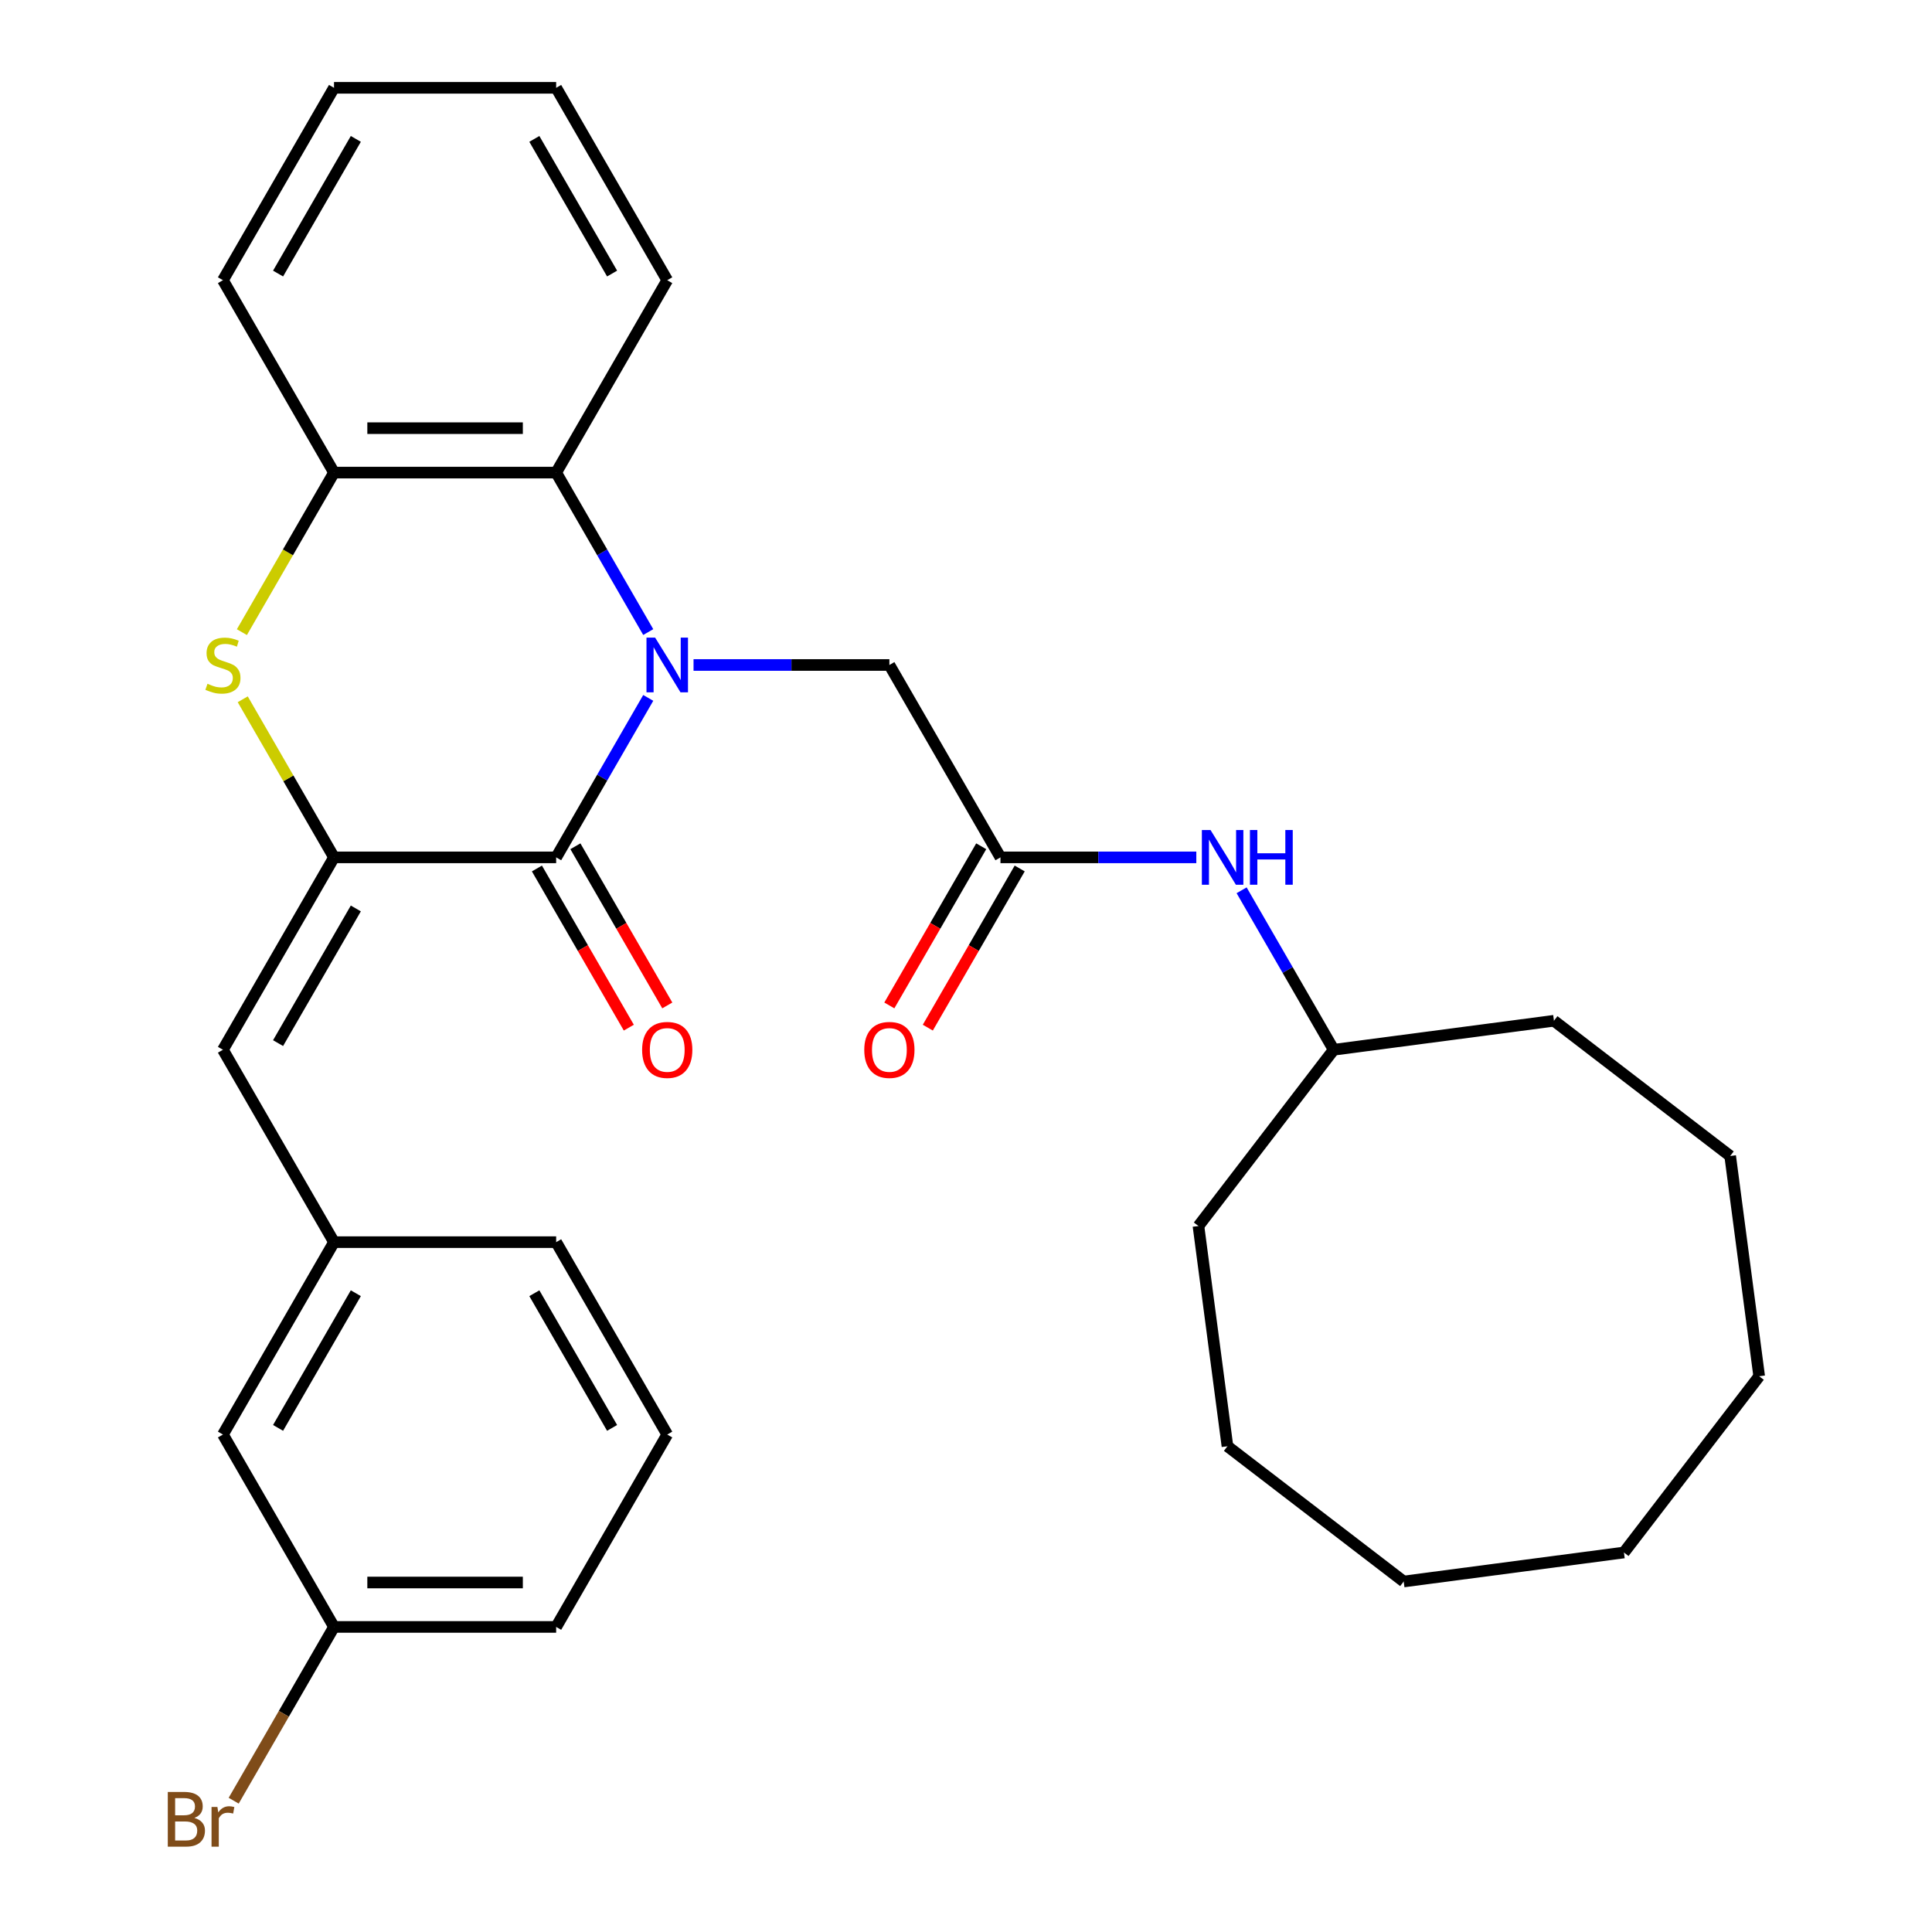 <?xml version='1.0' encoding='iso-8859-1'?>
<svg version='1.1' baseProfile='full'
              xmlns='http://www.w3.org/2000/svg'
                      xmlns:rdkit='http://www.rdkit.org/xml'
                      xmlns:xlink='http://www.w3.org/1999/xlink'
                  xml:space='preserve'
width='1000px' height='1000px' viewBox='0 0 1000 1000'>
<!-- END OF HEADER -->
<rect style='opacity:1.0;fill:#FFFFFF;stroke:none' width='1000' height='1000' x='0' y='0'> </rect>
<path class='bond-0' d='M 335.526,361.229 L 311.697,402.502' style='fill:none;fill-rule:evenodd;stroke:#0000FF;stroke-width:6px;stroke-linecap:butt;stroke-linejoin:miter;stroke-opacity:1' />
<path class='bond-0' d='M 311.697,402.502 L 287.868,443.775' style='fill:none;fill-rule:evenodd;stroke:#000000;stroke-width:6px;stroke-linecap:butt;stroke-linejoin:miter;stroke-opacity:1' />
<path class='bond-3' d='M 335.526,327.16 L 311.697,285.887' style='fill:none;fill-rule:evenodd;stroke:#0000FF;stroke-width:6px;stroke-linecap:butt;stroke-linejoin:miter;stroke-opacity:1' />
<path class='bond-3' d='M 311.697,285.887 L 287.868,244.615' style='fill:none;fill-rule:evenodd;stroke:#000000;stroke-width:6px;stroke-linecap:butt;stroke-linejoin:miter;stroke-opacity:1' />
<path class='bond-6' d='M 358.975,344.195 L 409.661,344.195' style='fill:none;fill-rule:evenodd;stroke:#0000FF;stroke-width:6px;stroke-linecap:butt;stroke-linejoin:miter;stroke-opacity:1' />
<path class='bond-6' d='M 409.661,344.195 L 460.346,344.195' style='fill:none;fill-rule:evenodd;stroke:#000000;stroke-width:6px;stroke-linecap:butt;stroke-linejoin:miter;stroke-opacity:1' />
<path class='bond-1' d='M 287.868,443.775 L 172.883,443.775' style='fill:none;fill-rule:evenodd;stroke:#000000;stroke-width:6px;stroke-linecap:butt;stroke-linejoin:miter;stroke-opacity:1' />
<path class='bond-8' d='M 277.91,449.524 L 301.693,490.717' style='fill:none;fill-rule:evenodd;stroke:#000000;stroke-width:6px;stroke-linecap:butt;stroke-linejoin:miter;stroke-opacity:1' />
<path class='bond-8' d='M 301.693,490.717 L 325.475,531.91' style='fill:none;fill-rule:evenodd;stroke:#FF0000;stroke-width:6px;stroke-linecap:butt;stroke-linejoin:miter;stroke-opacity:1' />
<path class='bond-8' d='M 297.826,438.026 L 321.609,479.218' style='fill:none;fill-rule:evenodd;stroke:#000000;stroke-width:6px;stroke-linecap:butt;stroke-linejoin:miter;stroke-opacity:1' />
<path class='bond-8' d='M 321.609,479.218 L 345.391,520.411' style='fill:none;fill-rule:evenodd;stroke:#FF0000;stroke-width:6px;stroke-linecap:butt;stroke-linejoin:miter;stroke-opacity:1' />
<path class='bond-5' d='M 172.883,443.775 L 115.39,543.355' style='fill:none;fill-rule:evenodd;stroke:#000000;stroke-width:6px;stroke-linecap:butt;stroke-linejoin:miter;stroke-opacity:1' />
<path class='bond-5' d='M 184.175,470.21 L 143.93,539.916' style='fill:none;fill-rule:evenodd;stroke:#000000;stroke-width:6px;stroke-linecap:butt;stroke-linejoin:miter;stroke-opacity:1' />
<path class='bond-30' d='M 172.883,443.775 L 149.262,402.862' style='fill:none;fill-rule:evenodd;stroke:#000000;stroke-width:6px;stroke-linecap:butt;stroke-linejoin:miter;stroke-opacity:1' />
<path class='bond-30' d='M 149.262,402.862 L 125.641,361.949' style='fill:none;fill-rule:evenodd;stroke:#CCCC00;stroke-width:6px;stroke-linecap:butt;stroke-linejoin:miter;stroke-opacity:1' />
<path class='bond-2' d='M 125.202,327.2 L 149.042,285.907' style='fill:none;fill-rule:evenodd;stroke:#CCCC00;stroke-width:6px;stroke-linecap:butt;stroke-linejoin:miter;stroke-opacity:1' />
<path class='bond-2' d='M 149.042,285.907 L 172.883,244.615' style='fill:none;fill-rule:evenodd;stroke:#000000;stroke-width:6px;stroke-linecap:butt;stroke-linejoin:miter;stroke-opacity:1' />
<path class='bond-4' d='M 287.868,244.615 L 172.883,244.615' style='fill:none;fill-rule:evenodd;stroke:#000000;stroke-width:6px;stroke-linecap:butt;stroke-linejoin:miter;stroke-opacity:1' />
<path class='bond-4' d='M 270.62,221.618 L 190.131,221.618' style='fill:none;fill-rule:evenodd;stroke:#000000;stroke-width:6px;stroke-linecap:butt;stroke-linejoin:miter;stroke-opacity:1' />
<path class='bond-16' d='M 287.868,244.615 L 345.361,145.035' style='fill:none;fill-rule:evenodd;stroke:#000000;stroke-width:6px;stroke-linecap:butt;stroke-linejoin:miter;stroke-opacity:1' />
<path class='bond-17' d='M 172.883,244.615 L 115.39,145.035' style='fill:none;fill-rule:evenodd;stroke:#000000;stroke-width:6px;stroke-linecap:butt;stroke-linejoin:miter;stroke-opacity:1' />
<path class='bond-10' d='M 115.39,543.355 L 172.883,642.935' style='fill:none;fill-rule:evenodd;stroke:#000000;stroke-width:6px;stroke-linecap:butt;stroke-linejoin:miter;stroke-opacity:1' />
<path class='bond-7' d='M 460.346,344.195 L 517.838,443.775' style='fill:none;fill-rule:evenodd;stroke:#000000;stroke-width:6px;stroke-linecap:butt;stroke-linejoin:miter;stroke-opacity:1' />
<path class='bond-9' d='M 517.838,443.775 L 568.524,443.775' style='fill:none;fill-rule:evenodd;stroke:#000000;stroke-width:6px;stroke-linecap:butt;stroke-linejoin:miter;stroke-opacity:1' />
<path class='bond-9' d='M 568.524,443.775 L 619.209,443.775' style='fill:none;fill-rule:evenodd;stroke:#0000FF;stroke-width:6px;stroke-linecap:butt;stroke-linejoin:miter;stroke-opacity:1' />
<path class='bond-11' d='M 507.88,438.026 L 484.098,479.218' style='fill:none;fill-rule:evenodd;stroke:#000000;stroke-width:6px;stroke-linecap:butt;stroke-linejoin:miter;stroke-opacity:1' />
<path class='bond-11' d='M 484.098,479.218 L 460.315,520.411' style='fill:none;fill-rule:evenodd;stroke:#FF0000;stroke-width:6px;stroke-linecap:butt;stroke-linejoin:miter;stroke-opacity:1' />
<path class='bond-11' d='M 527.796,449.524 L 504.014,490.717' style='fill:none;fill-rule:evenodd;stroke:#000000;stroke-width:6px;stroke-linecap:butt;stroke-linejoin:miter;stroke-opacity:1' />
<path class='bond-11' d='M 504.014,490.717 L 480.231,531.91' style='fill:none;fill-rule:evenodd;stroke:#FF0000;stroke-width:6px;stroke-linecap:butt;stroke-linejoin:miter;stroke-opacity:1' />
<path class='bond-15' d='M 642.658,460.809 L 666.487,502.082' style='fill:none;fill-rule:evenodd;stroke:#0000FF;stroke-width:6px;stroke-linecap:butt;stroke-linejoin:miter;stroke-opacity:1' />
<path class='bond-15' d='M 666.487,502.082 L 690.316,543.355' style='fill:none;fill-rule:evenodd;stroke:#000000;stroke-width:6px;stroke-linecap:butt;stroke-linejoin:miter;stroke-opacity:1' />
<path class='bond-12' d='M 172.883,642.935 L 115.39,742.515' style='fill:none;fill-rule:evenodd;stroke:#000000;stroke-width:6px;stroke-linecap:butt;stroke-linejoin:miter;stroke-opacity:1' />
<path class='bond-12' d='M 184.175,669.371 L 143.93,739.077' style='fill:none;fill-rule:evenodd;stroke:#000000;stroke-width:6px;stroke-linecap:butt;stroke-linejoin:miter;stroke-opacity:1' />
<path class='bond-19' d='M 172.883,642.935 L 287.868,642.935' style='fill:none;fill-rule:evenodd;stroke:#000000;stroke-width:6px;stroke-linecap:butt;stroke-linejoin:miter;stroke-opacity:1' />
<path class='bond-13' d='M 115.39,742.515 L 172.883,842.095' style='fill:none;fill-rule:evenodd;stroke:#000000;stroke-width:6px;stroke-linecap:butt;stroke-linejoin:miter;stroke-opacity:1' />
<path class='bond-14' d='M 172.883,842.095 L 146.918,887.068' style='fill:none;fill-rule:evenodd;stroke:#000000;stroke-width:6px;stroke-linecap:butt;stroke-linejoin:miter;stroke-opacity:1' />
<path class='bond-14' d='M 146.918,887.068 L 120.953,932.041' style='fill:none;fill-rule:evenodd;stroke:#7F4C19;stroke-width:6px;stroke-linecap:butt;stroke-linejoin:miter;stroke-opacity:1' />
<path class='bond-33' d='M 172.883,842.095 L 287.868,842.095' style='fill:none;fill-rule:evenodd;stroke:#000000;stroke-width:6px;stroke-linecap:butt;stroke-linejoin:miter;stroke-opacity:1' />
<path class='bond-33' d='M 190.131,819.098 L 270.62,819.098' style='fill:none;fill-rule:evenodd;stroke:#000000;stroke-width:6px;stroke-linecap:butt;stroke-linejoin:miter;stroke-opacity:1' />
<path class='bond-21' d='M 690.316,543.355 L 620.318,634.579' style='fill:none;fill-rule:evenodd;stroke:#000000;stroke-width:6px;stroke-linecap:butt;stroke-linejoin:miter;stroke-opacity:1' />
<path class='bond-22' d='M 690.316,543.355 L 804.318,528.346' style='fill:none;fill-rule:evenodd;stroke:#000000;stroke-width:6px;stroke-linecap:butt;stroke-linejoin:miter;stroke-opacity:1' />
<path class='bond-23' d='M 345.361,145.035 L 287.868,45.455' style='fill:none;fill-rule:evenodd;stroke:#000000;stroke-width:6px;stroke-linecap:butt;stroke-linejoin:miter;stroke-opacity:1' />
<path class='bond-23' d='M 316.821,141.596 L 276.576,71.89' style='fill:none;fill-rule:evenodd;stroke:#000000;stroke-width:6px;stroke-linecap:butt;stroke-linejoin:miter;stroke-opacity:1' />
<path class='bond-31' d='M 115.39,145.035 L 172.883,45.455' style='fill:none;fill-rule:evenodd;stroke:#000000;stroke-width:6px;stroke-linecap:butt;stroke-linejoin:miter;stroke-opacity:1' />
<path class='bond-31' d='M 143.93,141.596 L 184.175,71.89' style='fill:none;fill-rule:evenodd;stroke:#000000;stroke-width:6px;stroke-linecap:butt;stroke-linejoin:miter;stroke-opacity:1' />
<path class='bond-18' d='M 345.361,742.515 L 287.868,642.935' style='fill:none;fill-rule:evenodd;stroke:#000000;stroke-width:6px;stroke-linecap:butt;stroke-linejoin:miter;stroke-opacity:1' />
<path class='bond-18' d='M 316.821,739.077 L 276.576,669.371' style='fill:none;fill-rule:evenodd;stroke:#000000;stroke-width:6px;stroke-linecap:butt;stroke-linejoin:miter;stroke-opacity:1' />
<path class='bond-20' d='M 345.361,742.515 L 287.868,842.095' style='fill:none;fill-rule:evenodd;stroke:#000000;stroke-width:6px;stroke-linecap:butt;stroke-linejoin:miter;stroke-opacity:1' />
<path class='bond-25' d='M 620.318,634.579 L 635.326,748.58' style='fill:none;fill-rule:evenodd;stroke:#000000;stroke-width:6px;stroke-linecap:butt;stroke-linejoin:miter;stroke-opacity:1' />
<path class='bond-26' d='M 804.318,528.346 L 895.541,598.345' style='fill:none;fill-rule:evenodd;stroke:#000000;stroke-width:6px;stroke-linecap:butt;stroke-linejoin:miter;stroke-opacity:1' />
<path class='bond-24' d='M 287.868,45.455 L 172.883,45.455' style='fill:none;fill-rule:evenodd;stroke:#000000;stroke-width:6px;stroke-linecap:butt;stroke-linejoin:miter;stroke-opacity:1' />
<path class='bond-29' d='M 635.326,748.58 L 726.55,818.579' style='fill:none;fill-rule:evenodd;stroke:#000000;stroke-width:6px;stroke-linecap:butt;stroke-linejoin:miter;stroke-opacity:1' />
<path class='bond-28' d='M 895.541,598.345 L 910.55,712.346' style='fill:none;fill-rule:evenodd;stroke:#000000;stroke-width:6px;stroke-linecap:butt;stroke-linejoin:miter;stroke-opacity:1' />
<path class='bond-27' d='M 840.552,803.57 L 910.55,712.346' style='fill:none;fill-rule:evenodd;stroke:#000000;stroke-width:6px;stroke-linecap:butt;stroke-linejoin:miter;stroke-opacity:1' />
<path class='bond-32' d='M 840.552,803.57 L 726.55,818.579' style='fill:none;fill-rule:evenodd;stroke:#000000;stroke-width:6px;stroke-linecap:butt;stroke-linejoin:miter;stroke-opacity:1' />
<path  class='atom-0' d='M 339.101 330.035
L 348.381 345.035
Q 349.301 346.515, 350.781 349.195
Q 352.261 351.875, 352.341 352.035
L 352.341 330.035
L 356.101 330.035
L 356.101 358.355
L 352.221 358.355
L 342.261 341.955
Q 341.101 340.035, 339.861 337.835
Q 338.661 335.635, 338.301 334.955
L 338.301 358.355
L 334.621 358.355
L 334.621 330.035
L 339.101 330.035
' fill='#0000FF'/>
<path  class='atom-3' d='M 107.39 353.915
Q 107.71 354.035, 109.03 354.595
Q 110.35 355.155, 111.79 355.515
Q 113.27 355.835, 114.71 355.835
Q 117.39 355.835, 118.95 354.555
Q 120.51 353.235, 120.51 350.955
Q 120.51 349.395, 119.71 348.435
Q 118.95 347.475, 117.75 346.955
Q 116.55 346.435, 114.55 345.835
Q 112.03 345.075, 110.51 344.355
Q 109.03 343.635, 107.95 342.115
Q 106.91 340.595, 106.91 338.035
Q 106.91 334.475, 109.31 332.275
Q 111.75 330.075, 116.55 330.075
Q 119.83 330.075, 123.55 331.635
L 122.63 334.715
Q 119.23 333.315, 116.67 333.315
Q 113.91 333.315, 112.39 334.475
Q 110.87 335.595, 110.91 337.555
Q 110.91 339.075, 111.67 339.995
Q 112.47 340.915, 113.59 341.435
Q 114.75 341.955, 116.67 342.555
Q 119.23 343.355, 120.75 344.155
Q 122.27 344.955, 123.35 346.595
Q 124.47 348.195, 124.47 350.955
Q 124.47 354.875, 121.83 356.995
Q 119.23 359.075, 114.87 359.075
Q 112.35 359.075, 110.43 358.515
Q 108.55 357.995, 106.31 357.075
L 107.39 353.915
' fill='#CCCC00'/>
<path  class='atom-9' d='M 332.361 543.435
Q 332.361 536.635, 335.721 532.835
Q 339.081 529.035, 345.361 529.035
Q 351.641 529.035, 355.001 532.835
Q 358.361 536.635, 358.361 543.435
Q 358.361 550.315, 354.961 554.235
Q 351.561 558.115, 345.361 558.115
Q 339.121 558.115, 335.721 554.235
Q 332.361 550.355, 332.361 543.435
M 345.361 554.915
Q 349.681 554.915, 352.001 552.035
Q 354.361 549.115, 354.361 543.435
Q 354.361 537.875, 352.001 535.075
Q 349.681 532.235, 345.361 532.235
Q 341.041 532.235, 338.681 535.035
Q 336.361 537.835, 336.361 543.435
Q 336.361 549.155, 338.681 552.035
Q 341.041 554.915, 345.361 554.915
' fill='#FF0000'/>
<path  class='atom-10' d='M 626.564 429.615
L 635.844 444.615
Q 636.764 446.095, 638.244 448.775
Q 639.724 451.455, 639.804 451.615
L 639.804 429.615
L 643.564 429.615
L 643.564 457.935
L 639.684 457.935
L 629.724 441.535
Q 628.564 439.615, 627.324 437.415
Q 626.124 435.215, 625.764 434.535
L 625.764 457.935
L 622.084 457.935
L 622.084 429.615
L 626.564 429.615
' fill='#0000FF'/>
<path  class='atom-10' d='M 646.964 429.615
L 650.804 429.615
L 650.804 441.655
L 665.284 441.655
L 665.284 429.615
L 669.124 429.615
L 669.124 457.935
L 665.284 457.935
L 665.284 444.855
L 650.804 444.855
L 650.804 457.935
L 646.964 457.935
L 646.964 429.615
' fill='#0000FF'/>
<path  class='atom-12' d='M 447.346 543.435
Q 447.346 536.635, 450.706 532.835
Q 454.066 529.035, 460.346 529.035
Q 466.626 529.035, 469.986 532.835
Q 473.346 536.635, 473.346 543.435
Q 473.346 550.315, 469.946 554.235
Q 466.546 558.115, 460.346 558.115
Q 454.106 558.115, 450.706 554.235
Q 447.346 550.355, 447.346 543.435
M 460.346 554.915
Q 464.666 554.915, 466.986 552.035
Q 469.346 549.115, 469.346 543.435
Q 469.346 537.875, 466.986 535.075
Q 464.666 532.235, 460.346 532.235
Q 456.026 532.235, 453.666 535.035
Q 451.346 537.835, 451.346 543.435
Q 451.346 549.155, 453.666 552.035
Q 456.026 554.915, 460.346 554.915
' fill='#FF0000'/>
<path  class='atom-15' d='M 100.61 940.955
Q 103.33 941.715, 104.69 943.395
Q 106.09 945.035, 106.09 947.475
Q 106.09 951.395, 103.57 953.635
Q 101.09 955.835, 96.37 955.835
L 86.85 955.835
L 86.85 927.515
L 95.21 927.515
Q 100.05 927.515, 102.49 929.475
Q 104.93 931.435, 104.93 935.035
Q 104.93 939.315, 100.61 940.955
M 90.65 930.715
L 90.65 939.595
L 95.21 939.595
Q 98.01 939.595, 99.45 938.475
Q 100.93 937.315, 100.93 935.035
Q 100.93 930.715, 95.21 930.715
L 90.65 930.715
M 96.37 952.635
Q 99.13 952.635, 100.61 951.315
Q 102.09 949.995, 102.09 947.475
Q 102.09 945.155, 100.45 943.995
Q 98.85 942.795, 95.77 942.795
L 90.65 942.795
L 90.65 952.635
L 96.37 952.635
' fill='#7F4C19'/>
<path  class='atom-15' d='M 112.53 935.275
L 112.97 938.115
Q 115.13 934.915, 118.65 934.915
Q 119.77 934.915, 121.29 935.315
L 120.69 938.675
Q 118.97 938.275, 118.01 938.275
Q 116.33 938.275, 115.21 938.955
Q 114.13 939.595, 113.25 941.155
L 113.25 955.835
L 109.49 955.835
L 109.49 935.275
L 112.53 935.275
' fill='#7F4C19'/>
</svg>

